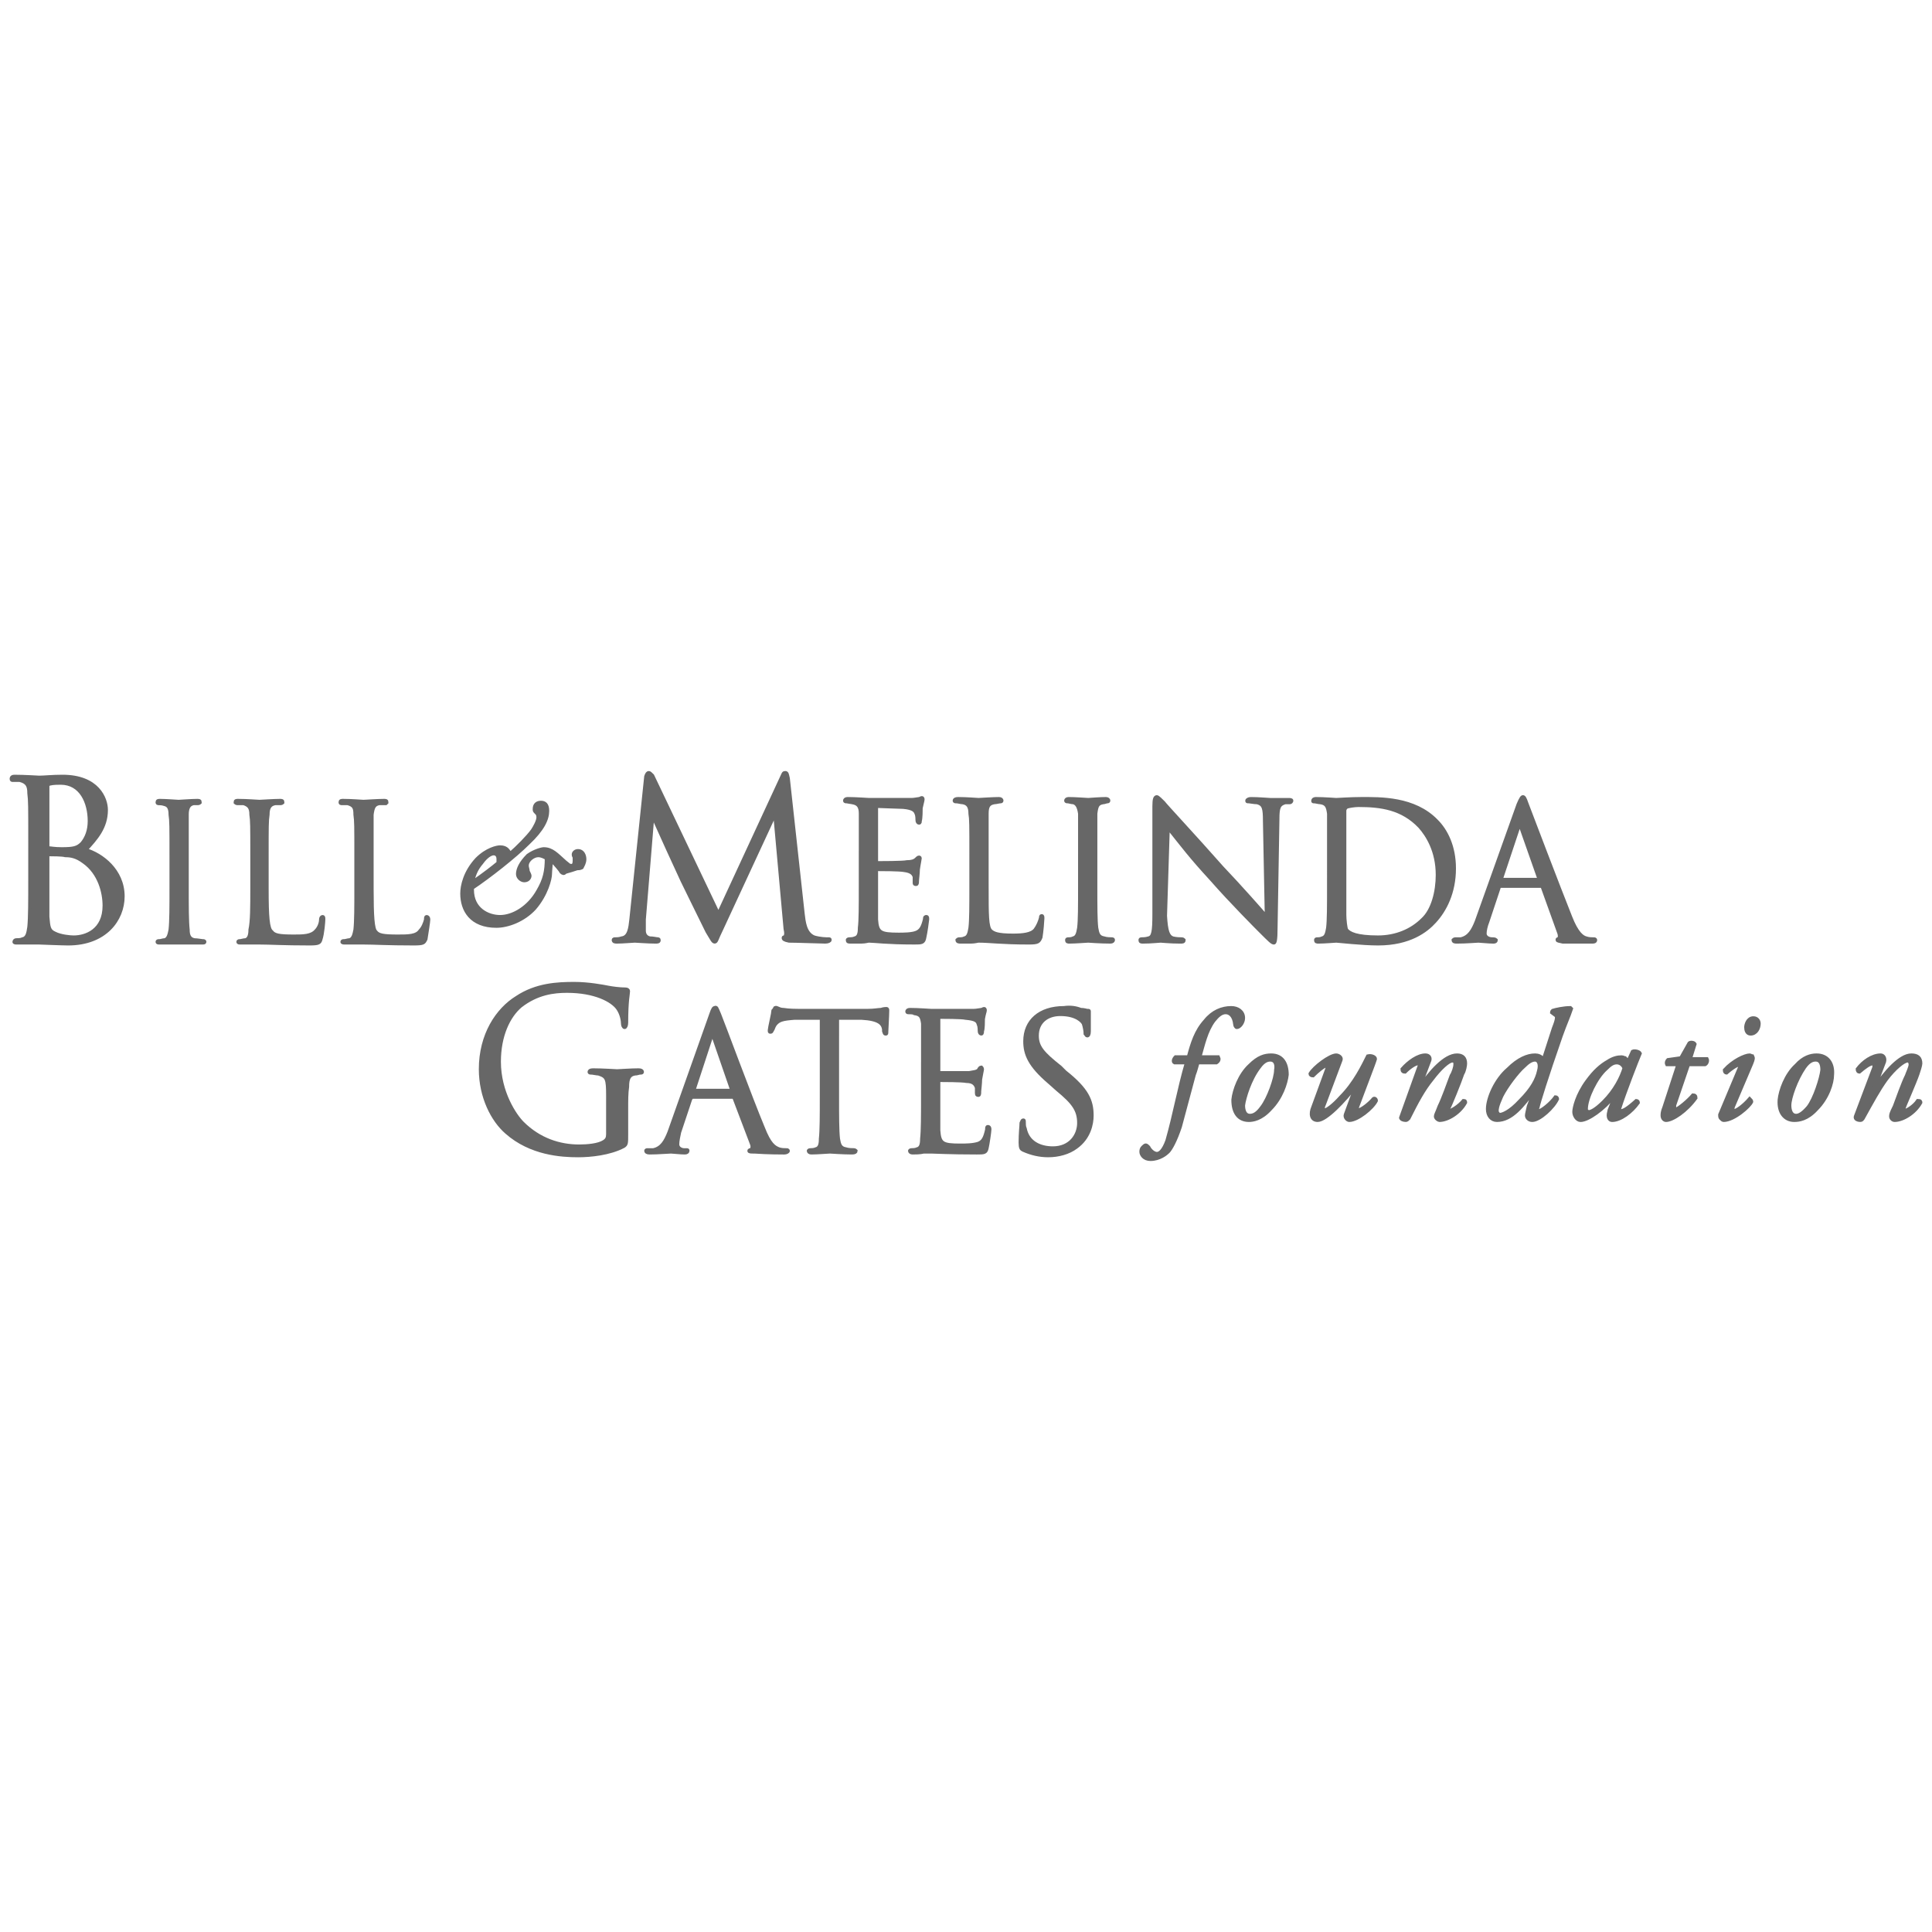 <?xml version="1.0" encoding="utf-8"?>
<!-- Generator: Adobe Illustrator 17.0.2, SVG Export Plug-In . SVG Version: 6.00 Build 0)  -->
<!DOCTYPE svg PUBLIC "-//W3C//DTD SVG 1.1//EN" "http://www.w3.org/Graphics/SVG/1.1/DTD/svg11.dtd">
<svg version="1.1" id="Layer_1" xmlns="http://www.w3.org/2000/svg" xmlns:xlink="http://www.w3.org/1999/xlink" x="0px" y="0px"
	 width="622.5px" height="622.5px" viewBox="0 0 622.5 622.5" enable-background="new 0 0 622.5 622.5" xml:space="preserve">
<g>
	<path fill="#676767" stroke="#676767" stroke-width="1.127" stroke-miterlimit="10" d="M195.856,353.159
		c0-5.689-0.3-6.286-2.994-7.184c-0.598,0-1.796-0.301-2.395-0.301c-0.3,0-0.6,0-0.6-0.3c0-0.3,0.301-0.598,1.197-0.598
		c2.994,0,7.482,0.3,7.782,0.3c0.301,0,4.789-0.3,6.885-0.3c0.899,0,1.197,0.3,1.197,0.598c0,0.3-0.3,0.3-0.598,0.3
		c-0.6,0-0.899,0.301-1.796,0.301c-1.796,0.3-2.396,1.496-2.396,4.19c-0.3,2.095-0.3,4.19-0.3,7.184v8.082
		c0,2.994,0,3.292-0.897,3.892c-4.491,2.395-10.777,2.993-14.668,2.993c-5.388,0-15.266-0.598-23.049-7.482
		c-4.489-3.891-8.382-11.374-8.382-20.355c0-11.075,5.388-19.159,11.674-23.049c6.286-4.192,13.171-4.491,18.559-4.491
		c4.489,0,9.279,0.898,10.778,1.197c1.497,0.3,3.891,0.598,5.688,0.598c0.598,0,0.897,0.3,0.897,0.6
		c0,0.897-0.598,2.993-0.598,10.177c0,0.898-0.3,1.497-0.598,1.497c-0.3,0-0.6-0.598-0.6-1.197c0-0.897-0.3-2.993-1.496-4.789
		c-1.796-2.694-7.483-5.688-16.463-5.688c-4.19,0-9.579,0.598-14.968,4.788c-3.891,3.292-6.885,9.579-6.885,17.96
		c0,9.878,5.089,17.363,7.482,19.757c5.388,5.388,11.974,7.484,18.26,7.484c2.693,0,6.285-0.301,8.082-1.497
		c0.899-0.6,1.197-1.197,1.197-2.396L195.856,353.159L195.856,353.159z"/>
	<path fill="#676767" stroke="#676767" stroke-width="1.127" stroke-miterlimit="10" d="M235.368,351.363c0.3,0,0.3-0.301,0.3-0.6
		L229.98,334.3c-0.3-0.899-0.598-0.899-0.899,0l-5.388,16.463c0,0.3,0,0.6,0.301,0.6H235.368L235.368,351.363z M229.083,326.817
		c0.6-1.796,0.898-2.095,1.197-2.095c0.598-0.301,0.598,0,1.497,2.095c0.897,2.095,10.177,27.24,14.07,36.52
		c2.095,5.388,3.592,6.286,5.089,6.885c0.897,0.3,1.796,0.3,2.395,0.3c0.3,0,0.598,0,0.598,0.3c0,0.301-0.598,0.6-1.196,0.6
		c-0.899,0-5.388,0-9.579-0.3c-1.196,0-1.796,0-1.796-0.301c0-0.3,0.3-0.3,0.6-0.3c0.3-0.3,0.598-0.897,0.3-1.796l-5.688-14.968
		c0-0.3-0.301-0.3-0.6-0.3h-12.876c-0.3,0-0.3,0.3-0.598,0.598l-3.592,10.777c-0.3,1.497-0.6,2.694-0.6,3.891
		c0,1.197,1.197,1.795,2.097,1.795h0.598c0.598,0,0.598,0,0.598,0.3c0,0.301-0.3,0.6-0.897,0.6c-1.497,0-3.891-0.3-4.491-0.3
		c-0.897,0-4.19,0.3-6.885,0.3c-0.897,0-1.196-0.3-1.196-0.6c0-0.3,0.3-0.3,0.598-0.3c0.3,0,1.197,0,1.796,0
		c2.694-0.598,3.891-2.693,5.089-5.688L229.083,326.817L229.083,326.817z"/>
	<path fill="#676767" stroke="#676767" stroke-width="1.127" stroke-miterlimit="10" d="M269.791,353.756
		c0,5.688,0,10.477,0.3,13.171c0.301,1.796,0.6,2.994,2.396,3.292c0.897,0.3,2.095,0.3,2.693,0.3c0.3,0,0.6,0.3,0.6,0.3
		c0,0.301-0.301,0.6-1.197,0.6c-2.994,0-6.885-0.3-7.184-0.3s-4.19,0.3-5.985,0.3c-0.6,0-0.899-0.3-0.899-0.6c0,0,0-0.3,0.598-0.3
		c0.301,0,1.197,0,1.796-0.3c1.197-0.3,1.497-1.497,1.497-3.292c0.3-2.693,0.3-7.482,0.3-13.171v-25.744h-8.681
		c-3.892,0.301-5.089,0.6-6.286,2.097c-0.598,0.897-0.598,1.496-0.897,1.796c-0.301,0.598-0.301,0.598-0.6,0.598
		c-0.3,0-0.3,0-0.3-0.598c0-0.6,1.197-5.689,1.197-6.286c0.3-0.3,0.598-0.897,0.598-0.897c0.598-0.301,1.197,0.598,2.694,0.598
		c1.796,0.3,4.19,0.3,4.788,0.3h22.452c2.095,0,3.292-0.3,4.19-0.3c0.898-0.3,1.497-0.3,1.796-0.3c0.3,0,0.3,0.3,0.3,0.598
		c0,1.796-0.3,5.985-0.3,6.885c0,0.598,0,0.598-0.3,0.598s-0.3,0-0.598-0.897v-0.6c-0.301-1.795-1.497-3.291-7.184-3.592h-7.783
		L269.791,353.756L269.791,353.756z"/>
	<path fill="#676767" stroke="#676767" stroke-width="1.127" stroke-miterlimit="10" d="M297.331,342.982
		c0-9.579,0-11.075,0-13.171c-0.3-2.095-0.6-2.993-2.694-3.291c-0.3-0.301-1.497-0.301-2.095-0.301c0,0-0.3,0-0.3-0.3
		c0-0.3,0.3-0.598,0.897-0.598c2.694,0,6.586,0.3,6.885,0.3c0.3,0,12.271,0,13.769,0c0.897,0,2.095-0.3,2.395-0.3s0.6-0.3,0.898-0.3
		s0.3,0.3,0.3,0.598c0,0.3-0.3,0.899-0.598,2.694c0,0.598,0,3.291-0.301,3.891c0,0.3,0,0.897-0.3,0.897s-0.598-0.3-0.598-0.897
		c0-0.3,0-1.497-0.3-2.095c-0.3-1.197-0.898-1.796-4.192-2.097c-1.196-0.3-7.482-0.3-8.382-0.3c0,0-0.3,0.3-0.3,0.6v16.763
		c0,0.598,0,0.598,0.3,0.598c0.897,0,8.382,0,9.577,0c1.497-0.3,2.395-0.3,2.994-0.897c0.3-0.598,0.598-0.898,0.897-0.898
		c0,0,0.3,0.301,0.3,0.6c0,0.3-0.3,1.497-0.598,3.292c0,1.196-0.3,3.592-0.3,3.891c0,0.598,0,1.196-0.3,1.196s-0.6,0-0.6-0.598
		s0-1.197,0-1.795c-0.3-0.897-0.897-2.095-3.291-2.095c-1.497-0.3-7.483-0.3-8.382-0.3c-0.3,0-0.598,0-0.598,0.3v5.388
		c0,2.095,0,8.98,0,10.477c0.3,4.19,1.196,4.788,6.885,4.788c1.796,0,4.192,0,5.986-0.598c1.497-0.598,2.095-1.795,2.693-4.489
		c0-0.6,0-0.898,0.3-0.898c0.6,0,0.6,0.598,0.6,0.898c0,0.598-0.6,4.788-0.898,5.985c-0.3,1.497-0.897,1.497-3.292,1.497
		c-8.979,0-13.171-0.3-14.668-0.3c-0.3,0-1.196,0-2.395,0c-1.197,0.3-2.694,0.3-3.592,0.3c-0.598,0-0.899-0.3-0.899-0.6
		c0,0,0-0.3,0.6-0.3c0.3,0,1.196,0,1.795-0.3c1.196-0.3,1.497-1.497,1.497-3.292c0.3-2.693,0.3-7.482,0.3-13.171v-10.777
		L297.331,342.982L297.331,342.982z"/>
	<path fill="#676767" stroke="#676767" stroke-width="1.127" stroke-miterlimit="10" d="M329.659,370.519
		c-0.598-0.3-0.899-0.598-0.899-2.395c0-2.994,0.301-5.388,0.301-6.286c0.3-0.598,0.3-0.897,0.598-0.897s0.3,0,0.3,0.598
		c0,0.6,0,1.497,0.3,2.095c0.898,4.491,4.789,6.286,8.98,6.286c5.688,0,8.382-4.19,8.382-8.082c0-4.19-1.795-6.586-6.885-10.778
		l-2.693-2.395c-6.286-5.388-7.783-8.979-7.783-13.171c0-6.586,4.789-10.777,12.572-10.777c2.095-0.301,3.891,0,5.388,0.598
		c1.197,0,1.795,0.3,2.095,0.3c0.6,0,0.6,0,0.6,0.3s0,2.396,0,6.286c0,1.196-0.3,1.497-0.6,1.497c-0.3,0-0.3-0.301-0.598-0.6
		c0-0.897-0.3-2.395-0.598-3.292c-0.3-0.598-2.095-2.993-7.482-2.993c-4.192,0-7.483,2.395-7.483,6.885
		c0,3.592,1.796,5.688,7.483,10.177l1.496,1.497c7.184,5.688,8.681,9.279,8.681,14.068c0,2.694-0.897,7.184-5.089,10.177
		c-2.395,1.795-5.688,2.693-8.979,2.693C335.048,372.316,332.354,371.719,329.659,370.519L329.659,370.519z"/>
	<path fill="#676767" stroke="#676767" stroke-width="1.127" stroke-miterlimit="10" d="M385.935,342.381
		c-0.3,0.899-0.598,2.396-1.196,3.892c-1.497,5.688-2.994,11.074-4.491,16.763c-1.497,4.491-2.993,7.184-3.891,8.082
		c-0.598,0.598-2.693,2.395-5.688,2.395c-2.095,0-2.994-1.497-2.994-2.395c0-1.197,0.598-1.497,0.899-1.795
		c0.598-0.6,0.897-0.301,1.497,0.3c0.598,1.196,1.795,2.095,2.693,2.095c0.898,0,2.095-0.898,3.292-4.19
		c2.395-8.382,3.891-17.064,6.285-25.146h-3.891c-0.598-0.3-0.3-1.196,0.3-1.795h4.192c1.196-4.489,2.395-8.382,5.388-11.674
		c2.395-2.994,5.388-4.19,8.382-4.19c2.097,0,3.892,1.196,3.892,3.291c0,1.497-1.197,2.994-2.096,2.994
		c-0.3,0-0.598-0.598-0.598-0.897c-0.3-2.994-1.796-3.892-2.994-3.892c-1.496,0-2.693,1.197-3.891,2.694
		c-2.395,3.292-3.292,7.482-4.489,11.674h5.985c0.3,0.6,0.3,1.197-0.598,1.795H385.935L385.935,342.381z"/>
	<path fill="#676767" stroke="#676767" stroke-width="1.127" stroke-miterlimit="10" d="M405.692,343.878
		c-2.993,3.892-4.789,9.878-5.088,12.271c0,1.796,0.598,3.292,2.095,3.292c1.196,0,2.395-0.598,3.891-2.693
		c2.095-2.694,4.491-9.281,4.491-11.974c0.3-1.497,0-3.292-1.798-3.292C408.388,341.485,407.189,341.784,405.692,343.878
		L405.692,343.878z M414.673,346.274c-0.301,2.693-1.795,7.482-5.389,11.074c-2.993,3.292-5.688,3.592-6.885,3.592
		c-3.292,0-5.089-2.395-5.089-6.586c0.3-2.993,2.095-8.081,5.388-11.075c2.693-2.694,4.788-3.292,6.885-3.292
		C413.176,339.988,414.673,342.681,414.673,346.274L414.673,346.274z"/>
	<path fill="#676767" stroke="#676767" stroke-width="1.127" stroke-miterlimit="10" d="M426.645,355.852
		c-0.598,1.197-0.3,1.796,0.3,1.796c0.6,0,2.694-1.497,5.089-4.19c4.491-4.491,7.184-10.177,8.681-13.171
		c1.197-0.3,2.395,0.3,2.395,0.899c-0.3,1.196-3.592,9.579-5.688,15.266c-0.3,0.898-0.3,1.197,0.3,1.197
		c0.898,0,3.592-2.095,4.789-3.592c0.3-0.3,0.898,0,0.898,0.598c-1.197,2.396-5.986,6.286-8.681,6.286
		c-0.6,0-1.497-0.899-1.197-1.796l3.292-8.98v-0.3c-3.592,4.788-9.579,11.075-12.271,11.075c-2.095,0-2.395-2.095-1.497-4.19
		l4.491-12.271c0.3-0.899,0.3-1.197,0-1.197c-0.899,0-3.292,2.095-4.491,3.292c-0.598,0-0.897-0.3-0.897-0.598
		c1.196-2.097,6.286-5.986,8.382-5.986c0.6,0,1.796,0.598,1.497,1.497L426.645,355.852L426.645,355.852z"/>
	<path fill="#676767" stroke="#676767" stroke-width="1.127" stroke-miterlimit="10" d="M457.178,350.763L457.178,350.763
		c3.592-5.388,8.382-10.777,12.274-10.777c1.796,0,2.694,0.899,2.694,2.694c0,0.598-0.3,2.395-0.899,3.292
		c-0.897,2.693-4.19,10.777-4.489,11.075c-0.3,0.598-0.3,0.897,0,0.897c0.897,0,3.292-1.497,4.788-3.292c0.6,0,0.6,0.301,0.6,0.6
		c-1.796,3.292-5.688,5.688-8.382,5.688c-0.3,0-1.197-0.598-1.197-1.197c0-0.598,0.301-0.897,1.197-3.292
		c1.197-2.395,2.994-7.482,3.891-9.878c0.6-0.898,1.197-2.694,1.197-3.592c0-0.6,0-1.197-0.898-1.197
		c-1.196,0-3.891,2.396-6.584,5.986c-2.694,3.291-4.789,7.184-7.482,12.572c-0.301,0.3-0.6,0.598-0.898,0.598
		c-0.598,0-2.095-0.3-1.497-1.197l5.688-15.866c0.301-0.598,0.301-1.196-0.3-1.196c-0.897,0-2.693,1.196-4.19,2.693
		c-0.598,0-0.899-0.3-0.899-0.897c2.097-2.396,5.089-4.491,7.483-4.491c1.196,0,1.796,0.899,1.196,2.095L457.178,350.763
		L457.178,350.763z"/>
	<path fill="#676767" stroke="#676767" stroke-width="1.127" stroke-miterlimit="10" d="M491.004,343.58
		c-2.095,1.795-5.688,6.586-7.184,9.579c-1.497,3.291-1.497,4.19-1.497,4.788c0,0.6,0.6,1.197,0.898,1.197
		c0.897,0,3.292-0.898,6.586-4.491c3.891-3.891,5.388-6.885,5.985-9.579c0.598-2.095,0-3.592-1.197-3.592
		C493.398,341.485,492.202,342.381,491.004,343.58L491.004,343.58z M500.582,331.306c1.196-2.993,1.196-3.891,0.598-4.19
		l-1.197-0.899c0,0,0-0.3,0.301-0.598c0.897-0.3,3.592-0.897,5.688-0.897l0.3,0.3c-0.899,2.693-1.796,4.489-3.292,8.681
		c-4.789,13.769-7.184,21.552-7.482,23.049c-0.3,0.598-0.3,1.196,0.3,1.196c0.898,0,3.891-2.395,5.388-4.489
		c0.3,0,0.598,0.3,0.598,0.598c-1.196,2.694-5.688,6.885-8.082,6.885c-1.197,0-1.795-0.898-1.795-1.497
		c0-0.598,0.3-1.497,0.598-2.994l1.796-4.789v-0.3c-3.592,4.788-7.184,9.577-11.974,9.577c-1.795,0-2.993-1.497-2.993-3.592
		c0-3.592,2.693-9.579,6.586-12.872c3.292-3.292,6.286-4.491,8.681-4.491c0.898,0,2.097,0.3,2.694,1.497L500.582,331.306
		L500.582,331.306z"/>
	<path fill="#676767" stroke="#676767" stroke-width="1.127" stroke-miterlimit="10" d="M517.346,344.479
		c-2.994,2.693-6.286,9.279-6.286,12.872c0,0.598,0.598,0.897,0.897,0.897c0.598,0,2.095-0.598,4.789-3.291
		c3.592-3.592,5.688-7.783,6.586-10.777c-0.3-0.899-1.196-1.798-2.395-1.798C519.742,342.381,518.842,342.982,517.346,344.479
		L517.346,344.479z M526.028,338.791c0.598-0.3,2.095,0,2.395,0.6c-0.897,2.095-5.089,12.872-6.586,17.663
		c-0.301,0.598-0.301,0.897,0.3,0.897c0.897,0,2.095-0.598,5.089-3.292c0.3,0,0.597,0.301,0.597,0.6
		c-2.095,2.993-5.688,5.688-8.382,5.688c-0.897,0-1.196-0.899-1.196-1.497c0-0.3,0-0.598,0.3-1.796l1.796-4.489h-0.3
		c-3.292,4.19-8.382,7.782-10.777,7.782c-1.197,0-2.097-1.497-2.097-2.694c0-1.196,0.898-5.388,4.192-9.878
		c2.395-3.292,4.489-5.089,6.586-6.286c1.796-1.196,3.292-1.497,4.491-1.497c0.597,0,0.897,0.301,1.197,0.301
		c0,0,0.598,0.598,0.897,1.196L526.028,338.791L526.028,338.791z"/>
	<path fill="#676767" stroke="#676767" stroke-width="1.127" stroke-miterlimit="10" d="M543.988,342.982l-4.489,13.171
		c0,0.899,0,1.197,0.598,1.197c0.598,0,3.891-2.694,5.388-4.491c0.598,0,0.897,0.301,0.897,0.898
		c-2.993,4.19-7.482,7.184-9.577,7.184c-0.598,0-1.197-0.598-1.197-1.497c0-0.598,0-1.197,0.6-2.693l4.489-13.769h-3.592
		c-0.3-0.6,0-1.197,0.3-1.497l4.192-0.598l2.693-4.789c0.3-0.3,1.497-0.3,1.795,0.3l-1.497,4.789h5.388
		c0.301,0.598,0,1.497-0.598,1.796L543.988,342.982L543.988,342.982z"/>
	<path fill="#676767" stroke="#676767" stroke-width="1.127" stroke-miterlimit="10" d="M566.737,329.809
		c0,1.497-0.898,3.292-2.694,3.292c-1.196,0-1.497-1.196-1.497-2.095c0-0.897,0.6-2.994,2.396-2.994
		C566.139,328.013,566.737,328.913,566.737,329.809L566.737,329.809z M560.451,344.179c0.3-0.6,0.3-1.197,0-1.197
		s-1.796,0.598-4.19,2.693c-0.3,0-0.598-0.3-0.598-0.897c2.693-2.994,6.586-4.789,8.082-4.789c0.3,0,0.598,0.3,0.898,0.3
		c0.3,0.6,0.3,0.898-0.301,2.396l-5.985,14.07c0,0.598-0.3,1.196,0.3,1.196c0.899,0,3.292-1.796,5.089-3.891
		c0.3,0.3,0.598,0.598,0.598,0.898c-0.598,1.496-5.688,5.985-8.98,5.985c-0.3,0-0.598-0.3-0.897-0.598c-0.3-0.301-0.3-0.6-0.3-1.197
		L560.451,344.179L560.451,344.179z"/>
	<path fill="#676767" stroke="#676767" stroke-width="1.127" stroke-miterlimit="10" d="M581.405,343.878
		c-2.693,3.892-4.789,9.878-4.789,12.271c0,1.796,0.6,3.292,2.097,3.292c0.897,0,2.095-0.598,3.891-2.693
		c2.095-2.694,4.19-9.281,4.489-11.974c0-1.497-0.3-3.292-2.095-3.292C584.1,341.485,582.903,341.784,581.405,343.878
		L581.405,343.878z M590.386,346.274c0,2.693-1.497,7.482-5.089,11.074c-2.993,3.292-5.688,3.592-7.184,3.592
		c-2.993,0-5.089-2.395-4.788-6.586c0.3-2.993,2.095-8.081,5.388-11.075c2.395-2.694,4.788-3.292,6.585-3.292
		C588.889,339.988,590.685,342.681,590.386,346.274L590.386,346.274z"/>
	<path fill="#676767" stroke="#676767" stroke-width="1.127" stroke-miterlimit="10" d="M603.856,350.763L603.856,350.763
		c3.592-5.388,8.382-10.777,11.974-10.777c2.096,0,2.994,0.899,2.994,2.694c0,0.598-0.598,2.395-0.897,3.292
		c-0.898,2.693-4.491,10.777-4.491,11.075c-0.3,0.598-0.3,0.897,0,0.897c0.898,0,3.292-1.497,4.491-3.292
		c0.897,0,0.897,0.301,0.897,0.6c-1.796,3.292-5.688,5.688-8.382,5.688c-0.598,0-1.196-0.598-1.196-1.197
		c0-0.598,0-0.897,1.196-3.292c0.898-2.395,2.694-7.482,3.892-9.878c0.3-0.898,1.196-2.694,1.196-3.592c0-0.6-0.3-1.197-0.897-1.197
		c-1.197,0-4.192,2.396-6.885,5.986c-2.396,3.291-4.491,7.184-7.482,12.572c-0.301,0.3-0.301,0.598-0.898,0.598
		s-1.796-0.3-1.497-1.197l5.986-15.866c0-0.598,0-1.196-0.301-1.196c-1.196,0-2.693,1.196-4.489,2.693c-0.3,0-0.598-0.3-0.598-0.897
		c1.796-2.396,4.788-4.491,7.482-4.491c0.897,0,1.497,0.899,1.196,2.095L603.856,350.763L603.856,350.763z"/>
	<path fill="#676767" stroke="#676767" stroke-width="1.127" stroke-miterlimit="10" d="M15.353,279.819c0,5.689,0,14.367,0,15.567
		c0.3,3.292,0.3,4.491,2.395,5.388c1.796,0.898,4.789,1.197,5.985,1.197c3.891,0,9.878-2.095,9.878-10.177
		c0-4.19-1.497-10.477-6.586-14.07c-2.395-1.796-4.19-2.095-5.985-2.095c-0.899-0.3-4.491-0.3-5.388-0.3c-0.3,0-0.3,0.3-0.3,0.598
		L15.353,279.819L15.353,279.819z M15.353,272.337c0,0.598,0,0.898,0.3,0.898c0.598,0,1.796,0.3,4.19,0.3
		c3.891,0,5.089-0.3,6.586-1.796c1.497-1.796,2.395-4.192,2.395-7.184c0-5.986-2.693-12.274-9.279-12.274
		c-0.899,0-2.395,0-3.592,0.3c-0.598,0.3-0.598,0.3-0.598,0.898v18.855L15.353,272.337L15.353,272.337z M9.666,270.84
		c0-11.075,0-12.872-0.3-15.266c0-2.396-0.598-3.592-2.993-4.192c-0.6,0-1.497,0-2.396,0c-0.3,0-0.3-0.3-0.3-0.598
		s0.3-0.598,0.899-0.598c3.291,0,7.782,0.3,8.082,0.3c1.497,0,4.19-0.3,7.482-0.3c11.375,0,14.068,7.184,14.068,10.777
		c0,5.688-3.292,9.279-6.586,12.872c5.089,1.497,11.974,6.586,11.974,14.968c0,7.483-5.688,15.266-17.661,15.266
		c-1.796,0-8.98-0.3-9.279-0.3c-0.3,0-4.789,0-6.885,0c-0.897,0-1.196,0-1.196-0.3c0-0.301,0.3-0.6,0.598-0.6
		c0.598,0,1.497,0,2.095-0.3c1.497-0.3,1.796-1.796,2.095-3.891c0.3-2.994,0.3-8.382,0.3-15.266L9.666,270.84L9.666,270.84z"/>
	<path fill="#676767" stroke="#676767" stroke-width="1.127" stroke-miterlimit="10" d="M60.255,286.405
		c0,5.688,0,10.477,0.3,13.171c0,1.497,0.3,2.994,2.095,3.292c0.899,0,2.395,0.3,2.694,0.3s0.598,0,0.598,0.301
		c0,0.3-0.3,0.3-0.899,0.3c-3.291,0-7.184,0-7.482,0c-0.3,0-4.19,0-5.985,0c-0.598,0-0.899,0-0.899-0.3
		c0-0.301,0.301-0.301,0.6-0.301c0.598,0,1.196-0.3,1.796-0.3c1.196-0.3,1.497-1.796,1.796-3.292c0.3-2.693,0.3-7.482,0.3-13.171
		v-10.777c0-9.579,0-11.075-0.3-13.171c0-2.097-0.6-2.994-1.796-3.292c-0.899-0.3-1.497-0.3-2.095-0.3
		c-0.301,0-0.301-0.301-0.301-0.301c0-0.598,0.301-0.598,0.899-0.598c1.796,0,5.688,0.3,5.985,0.3c0.3,0,4.192-0.3,5.986-0.3
		c0.598,0,0.897,0,0.897,0.598c0,0-0.3,0.301-0.598,0.301s-0.6,0-1.497,0c-1.497,0.3-2.095,1.496-2.095,3.592
		c0,2.095,0,3.592,0,13.171L60.255,286.405L60.255,286.405z"/>
	<path fill="#676767" stroke="#676767" stroke-width="1.127" stroke-miterlimit="10" d="M85.998,286.405
		c0,8.979,0.3,12.872,1.497,13.769c0.899,1.196,2.395,1.497,7.184,1.497c2.994,0,5.688,0,7.184-1.796
		c0.899-0.898,1.497-2.396,1.497-3.592c0-0.6,0.3-0.899,0.598-0.899c0.3,0,0.3,0.3,0.3,0.899c0,0.598-0.3,4.489-0.897,6.285
		c-0.3,1.197-0.598,1.497-3.592,1.497c-8.681,0-12.572-0.3-16.165-0.3c-0.3,0-1.197,0-2.396,0c-1.196,0-2.693,0-3.592,0
		c-0.598,0-0.897,0-0.897-0.3c0-0.301,0.3-0.301,0.598-0.301c0.3,0,1.197-0.3,1.796-0.3c1.197-0.3,1.497-1.796,1.497-3.292
		c0.598-2.693,0.598-7.482,0.598-13.171v-10.777c0-9.579,0-11.075-0.3-13.171c0-2.097-0.598-2.994-2.395-3.592
		c-0.598,0-1.497,0-2.095,0c-0.3,0-0.6-0.301-0.6-0.301c0-0.598,0.301-0.598,0.899-0.598c2.693,0,6.586,0.3,6.885,0.3
		c0.3,0,4.789-0.3,6.586-0.3c0.598,0,0.897,0,0.897,0.598c0,0-0.3,0.301-0.598,0.301c-0.3,0-1.197,0-1.796,0
		c-1.795,0.3-2.396,1.496-2.396,3.592c-0.3,2.095-0.3,3.592-0.3,13.171L85.998,286.405L85.998,286.405z"/>
	<path fill="#676767" stroke="#676767" stroke-width="1.127" stroke-miterlimit="10" d="M119.823,286.405
		c0,8.979,0.3,12.872,1.197,13.769c0.897,1.196,2.395,1.497,7.184,1.497c3.292,0,5.985,0,7.184-1.796
		c0.897-0.898,1.497-2.396,1.795-3.592c0-0.6,0-0.899,0.3-0.899c0.3,0,0.598,0.3,0.598,0.899c0,0.598-0.598,4.489-0.897,6.285
		c-0.598,1.197-0.598,1.497-3.891,1.497c-8.681,0-12.572-0.3-16.165-0.3c0,0-1.197,0-2.396,0c-1.196,0-2.395,0-3.292,0
		s-1.196,0-1.196-0.3c0-0.301,0.3-0.301,0.598-0.301c0.598,0,1.197-0.3,1.795-0.3c1.197-0.3,1.497-1.796,1.796-3.292
		c0.3-2.693,0.3-7.482,0.3-13.171v-10.777c0-9.579,0-11.075-0.3-13.171c0-2.097-0.3-2.994-2.395-3.592c-0.6,0-1.497,0-2.095,0
		c-0.301,0-0.301-0.301-0.301-0.301c0-0.598,0.301-0.598,0.899-0.598c2.693,0,6.285,0.3,6.586,0.3c0.3,0,4.788-0.3,6.585-0.3
		c0.6,0,0.899,0,0.899,0.598l-0.3,0.301c-0.6,0-1.497,0-2.097,0c-1.796,0.3-2.095,1.496-2.395,3.592c0,2.095,0,3.592,0,13.171
		L119.823,286.405L119.823,286.405z"/>
	<path fill="#676767" stroke="#676767" stroke-width="1.127" stroke-miterlimit="10" d="M160.534,278.024c0-0.598,0-1.196,0-1.196
		c0-1.197-0.598-1.796-1.497-1.796c-0.897,0-2.395,0.897-3.891,2.993c-1.796,2.095-2.395,3.892-2.994,6.286
		C156.044,281.615,158.738,279.52,160.534,278.024L160.534,278.024z M148.857,287.901c0-2.395,0.899-6.885,4.789-11.075
		c3.292-3.292,6.586-3.892,7.482-3.892c2.396,0,2.694,1.497,3.292,2.097c2.095-1.796,5.688-5.388,7.184-7.483
		c0.6-0.897,1.796-2.993,1.796-4.19c0-0.897-0.3-1.197-0.598-1.497c-0.598-0.598-0.598-0.598-0.598-1.196
		c0-1.497,0.897-2.097,2.095-2.097c1.196,0,2.095,0.6,2.095,2.694c0,2.693-1.497,5.985-6.286,10.477
		c-4.19,4.19-12.571,10.777-17.96,14.368v0.598c0,6.286,5.089,8.681,8.98,8.681c4.192,0,9.281-2.994,12.271-8.382
		c2.095-3.592,2.694-6.285,2.694-10.477c-0.6-0.3-1.497-0.897-2.694-0.897c-1.497,0-3.592,1.497-3.592,3.292
		c0,0.598,0.3,1.196,0.3,1.796c0.301,0.598,0.6,1.197,0.6,1.497s-0.3,1.497-1.796,1.497c-0.898,0-2.095-0.899-2.095-2.097
		c0-1.497,0.897-3.592,3.291-5.985c2.097-1.497,4.491-2.095,5.089-2.095c2.694,0,4.192,1.796,6.885,4.19
		c1.197,0.899,1.197,1.197,2.095,1.197c0.6,0,0.899-0.6,0.899-1.497c0-0.598,0-0.898,0-1.197c-0.3-0.598-0.3-0.598-0.3-0.897
		c0-0.6,0.598-1.197,1.496-1.197c1.497,0,2.097,1.497,2.097,2.694c0,1.196-0.6,2.095-0.898,2.693c-0.598,0.3-0.897,0.3-1.497,0.3
		c-0.897,0.3-2.693,0.899-3.891,1.197c-0.3,0.598-0.897,0.3-1.197,0c-0.3-0.598-1.796-2.395-3.291-3.891
		c0,0.897-0.301,3.592-0.301,4.489c0,1.497-1.196,6.586-5.088,11.075c-3.592,3.891-8.681,5.688-12.271,5.688
		C151.852,298.379,148.857,293.291,148.857,287.901L148.857,287.901z"/>
	<path fill="#676767" stroke="#676767" stroke-width="1.127" stroke-miterlimit="10" d="M258.716,294.488
		c0.3,2.395,0.598,6.285,3.592,7.482c2.095,0.598,3.891,0.598,4.491,0.598c0.598,0,0.598,0,0.598,0.3c0,0.3-0.598,0.6-1.497,0.6
		c-1.497,0-8.98-0.301-11.674-0.301c-1.497-0.3-1.795-0.598-1.795-0.897s0-0.3,0.3-0.3c0.598-0.3,0.598-1.497,0.3-2.694
		l-3.292-36.52h-0.3l-17.064,36.818c-1.497,2.994-1.497,3.892-2.095,3.892s-0.897-0.898-2.395-3.292
		c-1.796-3.592-7.783-15.866-8.082-16.463c-0.598-1.197-8.382-18.26-9.279-20.356h-0.3l-2.694,32.928c0,1.196,0,2.395,0,3.592
		c0,1.196,0.6,2.095,1.796,2.395c1.197,0,2.097,0.3,2.694,0.3c0,0,0.3,0,0.3,0.3c0,0.6-0.3,0.6-1.197,0.6
		c-2.395,0-5.985-0.301-6.585-0.301s-3.892,0.301-5.689,0.301c-0.598,0-1.196,0-1.196-0.6c0-0.3,0.3-0.3,0.598-0.3
		c0.598,0,1.197,0,2.095-0.3c2.396-0.3,2.694-3.292,2.994-5.985l4.789-46.098c0.3-0.899,0.598-1.197,0.897-1.197
		c0.3,0,0.6,0.3,1.197,0.899l21.254,44.602l20.653-44.602c0.301-0.6,0.301-0.899,0.899-0.899s0.598,0.598,0.897,1.796
		L258.716,294.488L258.716,294.488z"/>
	<path fill="#676767" stroke="#676767" stroke-width="1.127" stroke-miterlimit="10" d="M277.274,275.031
		c0-9.281,0-11.075,0-12.872c0-2.095-0.598-3.291-2.693-3.592c-0.3,0-1.497-0.3-1.795-0.3c-0.3,0-0.598,0-0.598-0.3
		s0.3-0.598,0.897-0.598c2.694,0,6.586,0.3,6.885,0.3s12.271,0,13.769,0c0.897,0,2.095-0.3,2.395-0.3s0.598-0.3,0.898-0.3
		c0.3,0,0.3,0.3,0.3,0.598c0,0.298-0.3,1.197-0.6,2.693c0,0.6,0,3.292-0.3,4.192c0,0.3,0,0.598-0.3,0.598
		c-0.3,0-0.598-0.3-0.598-0.897c0-0.301,0-1.497-0.3-2.097c-0.301-0.897-0.898-1.796-4.192-2.095c-1.196,0-7.482-0.3-8.382-0.3
		c0,0-0.3,0.3-0.3,0.598v16.763c0,0.598,0,0.897,0.3,0.897c0.898,0,8.382,0,9.579-0.3c1.497,0,2.395-0.3,2.994-0.897
		c0.3-0.301,0.598-0.6,0.897-0.6c0,0,0.3,0,0.3,0.3c0,0.301-0.3,1.497-0.598,3.592c0,1.197-0.3,3.292-0.3,3.892
		c0,0.3,0,0.897-0.3,0.897c-0.301,0-0.6,0-0.6-0.3c0-0.598,0-1.197,0-2.095c-0.3-0.898-0.897-1.796-3.292-2.095
		c-1.496-0.301-7.482-0.301-8.382-0.301c-0.301,0-0.6,0-0.6,0.301v5.388c0,2.095,0,9.279,0,10.477c0.3,4.19,1.197,4.788,7.184,4.788
		c1.497,0,4.192,0,5.689-0.598c1.496-0.598,2.095-1.796,2.693-4.19c0-0.899,0.3-0.899,0.598-0.899c0.301,0,0.301,0.3,0.301,0.899
		c0,0.3-0.6,4.489-0.899,5.688c-0.3,1.796-0.897,1.796-3.292,1.796c-8.98,0-12.872-0.6-14.668-0.6c-0.3,0-1.197,0.301-2.395,0.301
		c-1.197,0-2.694,0-3.592,0c-0.6,0-0.898,0-0.898-0.6c0,0,0-0.3,0.598-0.3c0.301,0,1.197,0,1.796-0.3
		c1.197-0.3,1.497-1.497,1.497-3.292c0.3-2.395,0.3-7.184,0.3-13.171v-10.773L277.274,275.031L277.274,275.031z"/>
	<path fill="#676767" stroke="#676767" stroke-width="1.127" stroke-miterlimit="10" d="M317.985,285.806
		c0,8.98,0,12.872,1.197,14.07c0.897,0.897,2.395,1.496,7.184,1.496c3.292,0,5.985-0.3,7.184-1.796
		c0.899-1.196,1.497-2.693,1.796-3.891c0-0.3,0-0.598,0.3-0.598s0.3,0.3,0.3,0.897c0,0.6-0.3,4.192-0.598,5.986
		c-0.598,1.497-0.897,1.796-3.891,1.796c-8.681,0-12.572-0.6-16.165-0.6c-0.3,0-1.197,0.301-2.396,0.301c-1.196,0-2.395,0-3.291,0
		c-0.6,0-1.197,0-1.197-0.6c0,0,0.3-0.3,0.598-0.3c0.6,0,1.197,0,1.796-0.3c1.197-0.3,1.497-1.497,1.795-3.292
		c0.3-2.395,0.3-7.184,0.3-13.171V275.03c0-9.281,0-11.075-0.3-12.872c0-2.095-0.598-3.291-2.395-3.592
		c-0.598,0-1.497-0.3-2.095-0.3c-0.3,0-0.6,0-0.6-0.3c0-0.3,0.301-0.598,1.197-0.598c2.694,0,6.286,0.3,6.586,0.3
		c0.3,0,4.788-0.3,6.584-0.3c0.6,0,0.899,0.3,0.899,0.598c0,0.3-0.3,0.3-0.3,0.3c-0.6,0-1.497,0.3-2.095,0.3
		c-1.796,0.301-2.396,1.197-2.396,3.592c0,1.796,0,3.592,0,12.872v10.777L317.985,285.806L317.985,285.806z"/>
	<path fill="#676767" stroke="#676767" stroke-width="1.127" stroke-miterlimit="10" d="M353.007,285.806
		c0,5.985,0,10.777,0.3,13.171c0.3,1.796,0.598,2.994,2.395,3.292c0.899,0.3,2.096,0.3,2.694,0.3c0.3,0,0.3,0.3,0.3,0.3
		c0,0.3-0.3,0.6-0.897,0.6c-3.292,0-6.885-0.301-7.184-0.301c-0.301,0-4.192,0.301-5.986,0.301c-0.598,0-0.897,0-0.897-0.6
		c0,0,0-0.3,0.3-0.3c0.598,0,1.197,0,1.796-0.3c1.197-0.3,1.497-1.497,1.795-3.292c0.3-2.395,0.3-7.184,0.3-13.171V275.03
		c0-9.281,0-11.075,0-12.872c-0.3-2.095-0.897-3.291-2.095-3.592c-0.598,0-1.497-0.3-1.796-0.3c-0.3,0-0.598,0-0.598-0.3
		c0-0.3,0.3-0.598,0.897-0.598c2.095,0,5.985,0.3,6.286,0.3c0.3,0,3.891-0.3,5.688-0.3c0.598,0,0.897,0.3,0.897,0.598
		c0,0.3-0.3,0.3-0.3,0.3c-0.598,0-0.897,0.3-1.497,0.3c-1.796,0.301-2.095,1.197-2.395,3.592c0,1.796,0,3.592,0,12.872
		L353.007,285.806L353.007,285.806z"/>
	<path fill="#676767" stroke="#676767" stroke-width="1.127" stroke-miterlimit="10" d="M375.458,295.087
		c0.3,5.089,0.897,6.586,2.395,7.184c1.197,0.3,2.395,0.3,2.994,0.3c0.3,0,0.598,0.3,0.598,0.3c0,0.6-0.3,0.6-1.197,0.6
		c-3.292,0-5.688-0.301-6.285-0.301c-0.6,0-2.994,0.301-5.689,0.301c-0.598,0-0.897,0-0.897-0.6c0,0,0-0.3,0.3-0.3
		c0.598,0,1.497,0,2.396-0.3c1.496-0.3,1.795-2.095,1.795-7.782v-34.723c0-2.395,0.3-2.994,0.897-2.994
		c0.3,0,1.497,1.197,2.095,1.796c0.899,1.197,9.878,10.777,18.86,20.954c5.985,6.286,12.572,13.769,14.368,15.866l-0.6-30.831
		c0-4.192-0.3-5.388-2.395-5.986c-0.897,0-2.395-0.3-2.693-0.3c-0.6,0-0.6,0-0.6-0.3s0.6-0.598,1.197-0.598
		c2.693,0,5.688,0.3,6.285,0.3c0.6,0,3.292,0,5.689,0c0.598,0,1.196,0,1.196,0.3c0,0.3-0.3,0.598-0.598,0.598
		c-0.3,0-0.897,0-1.497,0c-2.095,0.6-2.395,1.796-2.395,5.388l-0.598,35.023c0,3.891-0.301,4.789-0.6,4.789
		c-0.598,0-1.197-0.6-4.489-3.891c-0.6-0.6-9.281-9.281-15.566-16.463c-6.885-7.482-9.281-10.777-14.07-16.763L375.458,295.087
		L375.458,295.087z"/>
	<path fill="#676767" stroke="#676767" stroke-width="1.127" stroke-miterlimit="10" d="M433.234,281.615
		c0,6.586,0,11.974,0,13.171c0,1.497,0.3,4.19,0.598,4.788c0.898,1.197,3.292,2.396,10.177,2.396c5.688,0,10.778-2.095,14.368-5.688
		c3.292-2.994,4.789-8.98,4.789-14.368c0-7.783-3.292-12.872-5.688-15.567c-5.689-5.986-12.572-6.885-19.757-6.885
		c-1.196,0-3.291,0.3-3.891,0.598c-0.3,0.3-0.598,0.6-0.598,1.197c0,2.095,0,8.082,0,12.872L433.234,281.615L433.234,281.615
		L433.234,281.615z M428.143,275.031c0-9.281,0-11.075,0-12.872c-0.3-2.095-0.598-3.291-2.693-3.592c-0.6,0-1.497-0.3-2.096-0.3
		c-0.3,0-0.3,0-0.3-0.3s0.3-0.598,0.898-0.598c2.693,0,6.285,0.3,6.586,0.3c0.899,0,4.491-0.3,8.082-0.3
		c5.985,0,17.063-0.3,24.246,7.184c2.993,2.993,5.688,8.082,5.688,15.266c0,7.783-2.994,13.471-6.286,17.063
		c-2.693,2.994-8.082,7.184-18.26,7.184c-5.089,0-12.872-0.898-13.471-0.898c-0.3,0-3.891,0.301-5.688,0.301
		c-0.598,0-0.897,0-0.897-0.6c0,0,0-0.3,0.3-0.3c0.598,0,1.197,0,1.795-0.3c1.197-0.3,1.497-1.497,1.796-3.292
		c0.3-2.395,0.3-7.184,0.3-13.171V275.031L428.143,275.031z"/>
	<path fill="#676767" stroke="#676767" stroke-width="1.127" stroke-miterlimit="10" d="M495.493,283.412c0.3,0,0.3-0.3,0.3-0.598
		l-5.688-16.165c-0.3-0.899-0.6-0.899-0.899,0l-5.388,16.165c0,0.3,0,0.598,0.3,0.598H495.493L495.493,283.412z M489.208,259.167
		c0.899-2.095,1.197-2.396,1.497-2.396s0.6,0.301,1.197,2.097c0.897,2.395,10.477,27.539,14.07,36.52
		c2.095,5.388,3.891,6.586,5.089,6.885c0.897,0.3,1.796,0.3,2.395,0.3c0.3,0,0.598,0,0.598,0.3c0,0.6-0.598,0.6-1.196,0.6
		c-0.898,0-5.388,0-9.28,0c-1.196-0.301-1.795-0.301-1.795-0.6c0-0.3,0-0.3,0.301-0.3c0.3-0.3,0.598-0.598,0.3-1.796l-5.388-14.968
		c-0.3-0.3-0.3-0.3-0.6-0.3h-12.872c-0.3,0-0.598,0.3-0.598,0.598l-3.592,10.777c-0.6,1.497-0.899,2.994-0.899,3.891
		c0,1.197,1.197,1.796,2.396,1.796h0.3c0.598,0,0.897,0.3,0.897,0.3c0,0.6-0.598,0.6-0.897,0.6c-1.497,0-4.192-0.301-4.789-0.301
		s-3.891,0.301-6.885,0.301c-0.598,0-1.196,0-1.196-0.6c0,0,0.3-0.3,0.598-0.3c0.598,0,1.497,0,1.795,0
		c2.693-0.598,3.891-2.693,5.089-5.688L489.208,259.167L489.208,259.167z"/>
</g>
</svg>
